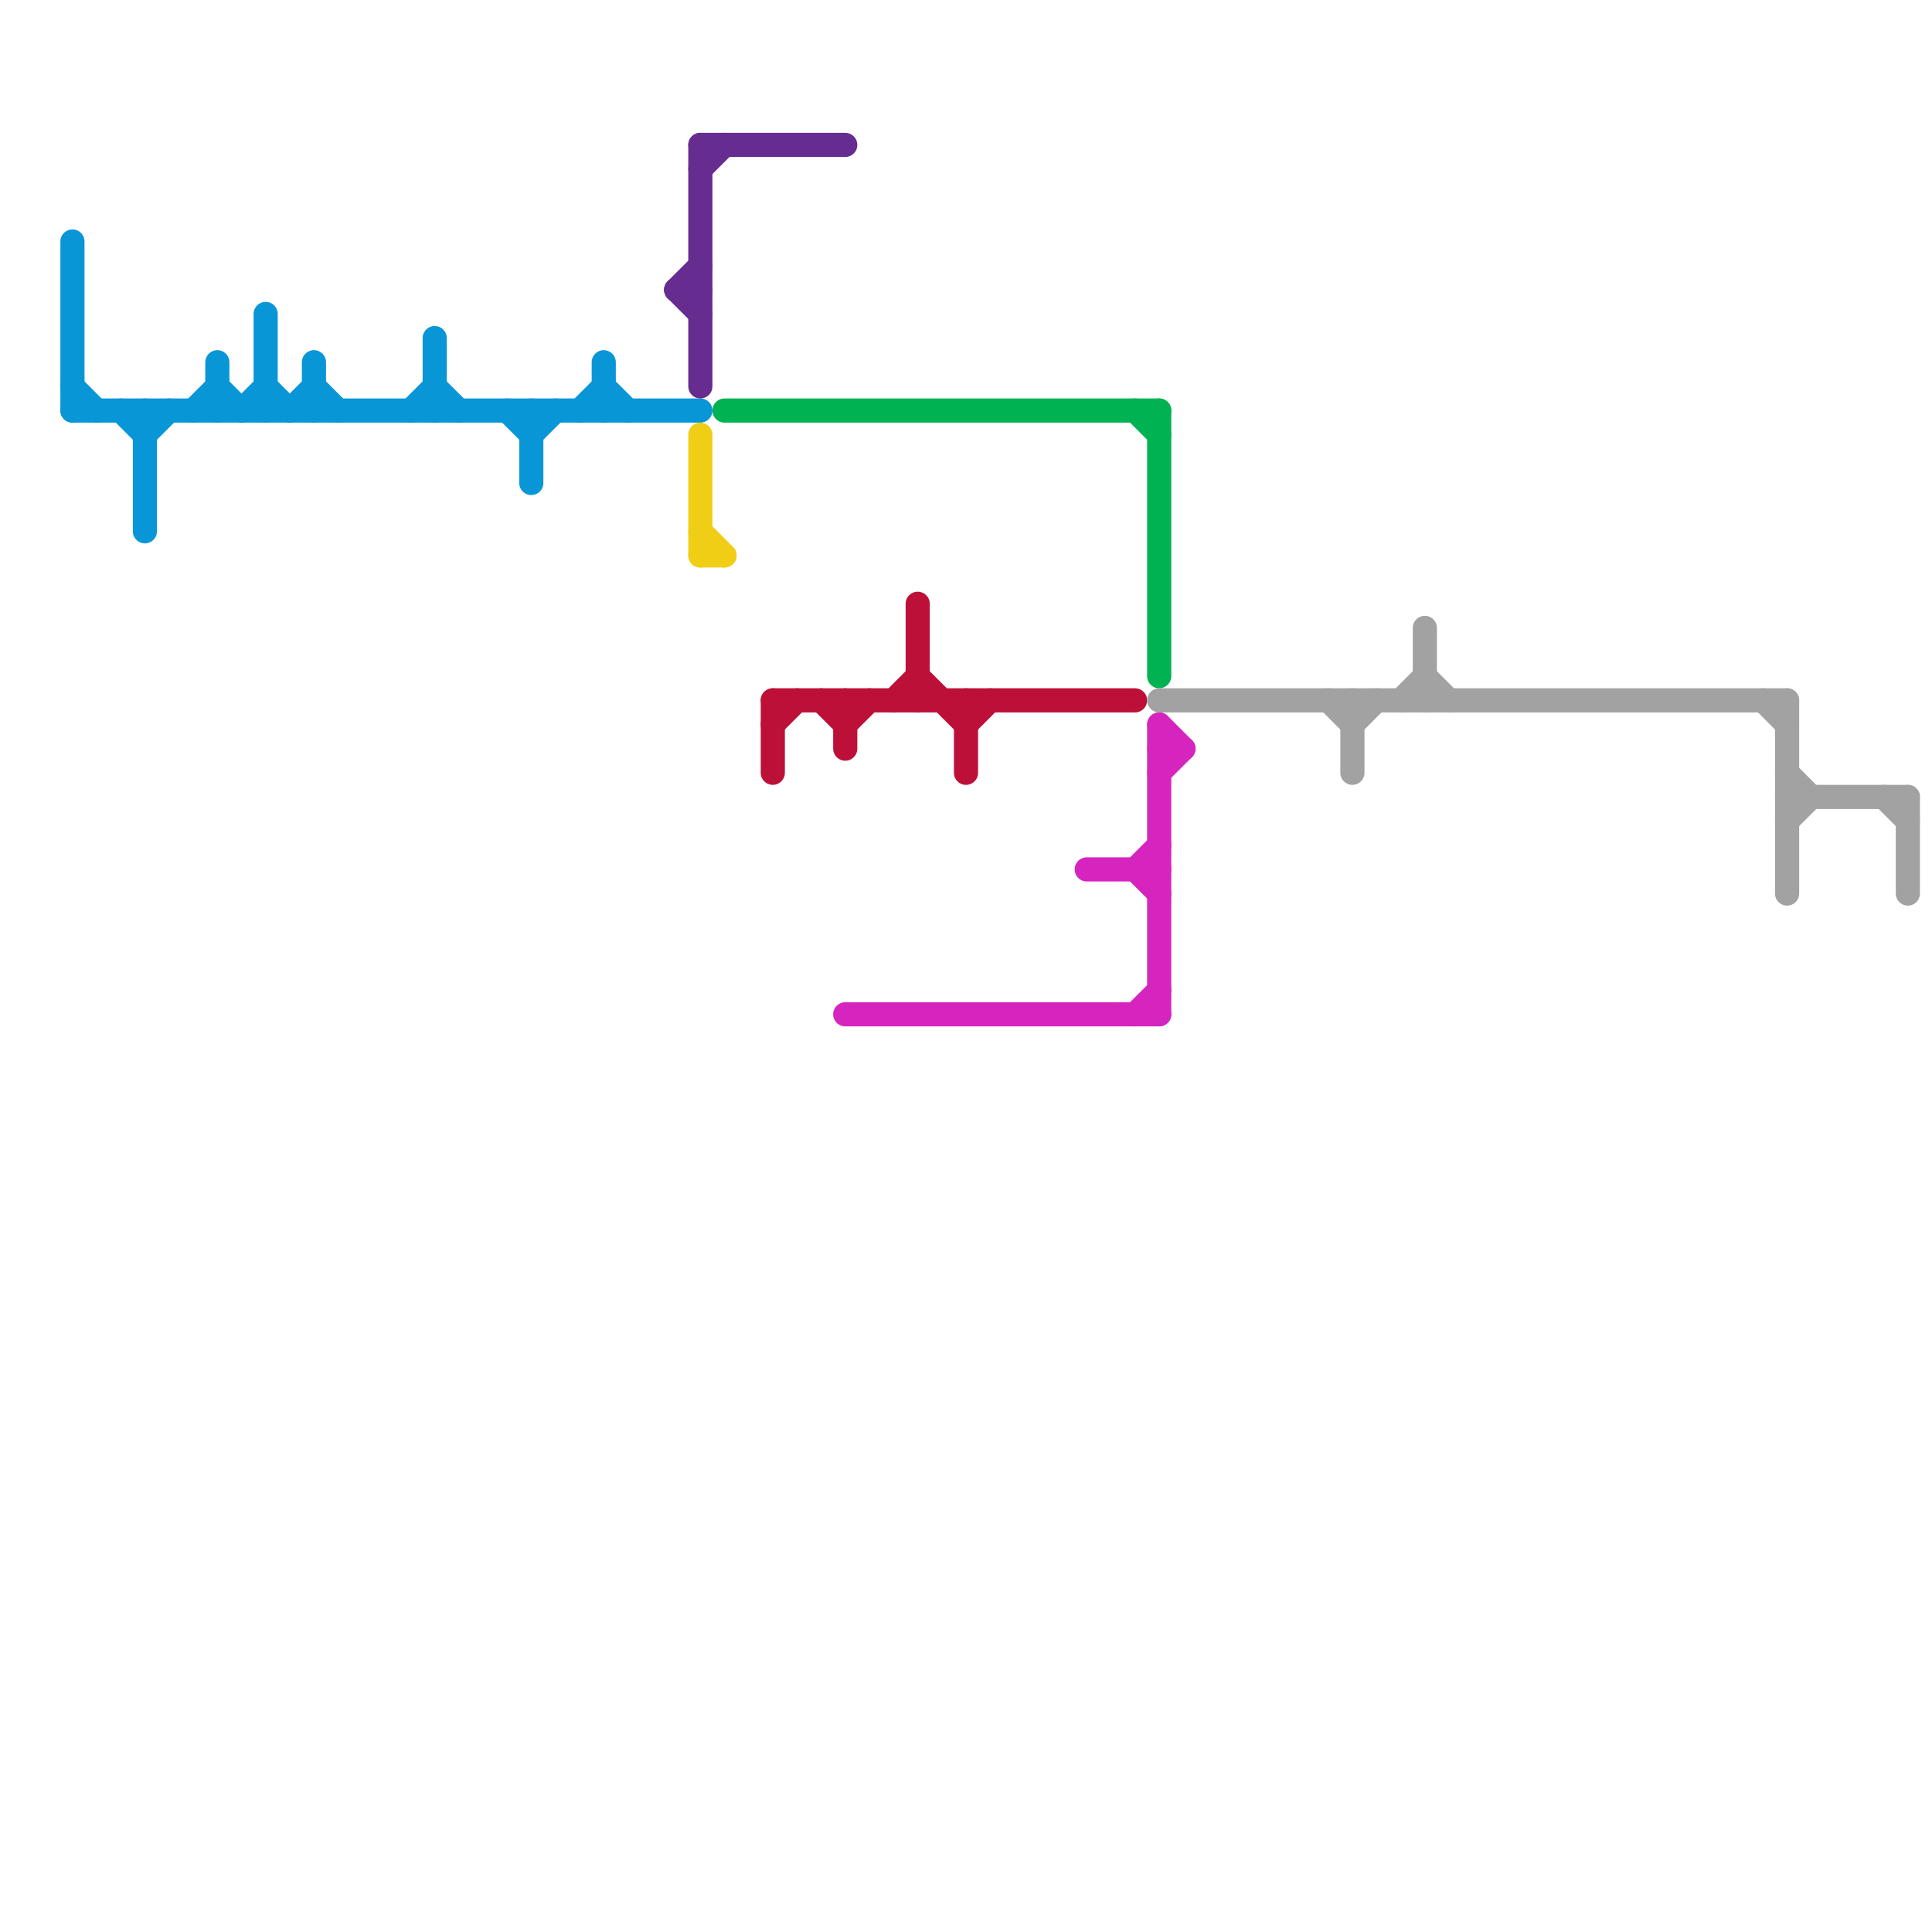 
<svg version="1.1" xmlns="http://www.w3.org/2000/svg" viewBox="0 0 80 80">
<style>text { font: 1px Helvetica; font-weight: 600; white-space: pre; dominant-baseline: central; } line { stroke-width: 1; fill: none; stroke-linecap: round; stroke-linejoin: round; } .c0 { stroke: #0896d7 } .c1 { stroke: #662c90 } .c2 { stroke: #f0ce15 } .c3 { stroke: #00b251 } .c4 { stroke: #bd1038 } .c5 { stroke: #d624be } .c6 { stroke: #a2a2a2 }</style><defs><g id="wm-xf"><circle r="1.2" fill="#000"/><circle r="0.9" fill="#fff"/><circle r="0.6" fill="#000"/><circle r="0.3" fill="#fff"/></g><g id="wm"><circle r="0.6" fill="#000"/><circle r="0.3" fill="#fff"/></g></defs><line class="c0" x1="25" y1="15" x2="25" y2="17"/><line class="c0" x1="13" y1="16" x2="14" y2="17"/><line class="c0" x1="12" y1="17" x2="13" y2="16"/><line class="c0" x1="6" y1="17" x2="6" y2="22"/><line class="c0" x1="3" y1="16" x2="4" y2="17"/><line class="c0" x1="24" y1="17" x2="25" y2="16"/><line class="c0" x1="11" y1="13" x2="11" y2="17"/><line class="c0" x1="18" y1="16" x2="19" y2="17"/><line class="c0" x1="8" y1="17" x2="9" y2="16"/><line class="c0" x1="6" y1="18" x2="7" y2="17"/><line class="c0" x1="3" y1="17" x2="29" y2="17"/><line class="c0" x1="10" y1="17" x2="11" y2="16"/><line class="c0" x1="13" y1="15" x2="13" y2="17"/><line class="c0" x1="25" y1="16" x2="26" y2="17"/><line class="c0" x1="21" y1="17" x2="22" y2="18"/><line class="c0" x1="5" y1="17" x2="6" y2="18"/><line class="c0" x1="18" y1="14" x2="18" y2="17"/><line class="c0" x1="9" y1="16" x2="10" y2="17"/><line class="c0" x1="3" y1="10" x2="3" y2="17"/><line class="c0" x1="22" y1="18" x2="23" y2="17"/><line class="c0" x1="9" y1="15" x2="9" y2="17"/><line class="c0" x1="22" y1="17" x2="22" y2="20"/><line class="c0" x1="11" y1="16" x2="12" y2="17"/><line class="c0" x1="17" y1="17" x2="18" y2="16"/><line class="c1" x1="28" y1="12" x2="29" y2="11"/><line class="c1" x1="29" y1="7" x2="30" y2="6"/><line class="c1" x1="29" y1="6" x2="29" y2="16"/><line class="c1" x1="28" y1="12" x2="29" y2="13"/><line class="c1" x1="28" y1="12" x2="29" y2="12"/><line class="c1" x1="29" y1="6" x2="35" y2="6"/><line class="c2" x1="29" y1="23" x2="30" y2="23"/><line class="c2" x1="29" y1="22" x2="30" y2="23"/><line class="c2" x1="29" y1="18" x2="29" y2="23"/><line class="c3" x1="47" y1="17" x2="48" y2="18"/><line class="c3" x1="30" y1="17" x2="48" y2="17"/><line class="c3" x1="48" y1="17" x2="48" y2="28"/><line class="c4" x1="38" y1="28" x2="40" y2="30"/><line class="c4" x1="40" y1="29" x2="40" y2="32"/><line class="c4" x1="38" y1="25" x2="38" y2="29"/><line class="c4" x1="40" y1="30" x2="41" y2="29"/><line class="c4" x1="35" y1="30" x2="36" y2="29"/><line class="c4" x1="32" y1="29" x2="47" y2="29"/><line class="c4" x1="34" y1="29" x2="35" y2="30"/><line class="c4" x1="32" y1="30" x2="33" y2="29"/><line class="c4" x1="32" y1="29" x2="32" y2="32"/><line class="c4" x1="35" y1="29" x2="35" y2="31"/><line class="c4" x1="37" y1="29" x2="38" y2="28"/><line class="c5" x1="47" y1="36" x2="48" y2="37"/><line class="c5" x1="48" y1="31" x2="49" y2="31"/><line class="c5" x1="35" y1="42" x2="48" y2="42"/><line class="c5" x1="48" y1="32" x2="49" y2="31"/><line class="c5" x1="48" y1="30" x2="48" y2="42"/><line class="c5" x1="47" y1="42" x2="48" y2="41"/><line class="c5" x1="45" y1="36" x2="48" y2="36"/><line class="c5" x1="48" y1="30" x2="49" y2="31"/><line class="c5" x1="47" y1="36" x2="48" y2="35"/><line class="c6" x1="55" y1="29" x2="56" y2="30"/><line class="c6" x1="79" y1="33" x2="79" y2="37"/><line class="c6" x1="73" y1="29" x2="74" y2="30"/><line class="c6" x1="74" y1="32" x2="75" y2="33"/><line class="c6" x1="56" y1="30" x2="57" y2="29"/><line class="c6" x1="58" y1="29" x2="59" y2="28"/><line class="c6" x1="74" y1="33" x2="79" y2="33"/><line class="c6" x1="56" y1="29" x2="56" y2="32"/><line class="c6" x1="78" y1="33" x2="79" y2="34"/><line class="c6" x1="48" y1="29" x2="74" y2="29"/><line class="c6" x1="59" y1="28" x2="60" y2="29"/><line class="c6" x1="74" y1="29" x2="74" y2="37"/><line class="c6" x1="74" y1="34" x2="75" y2="33"/><line class="c6" x1="59" y1="26" x2="59" y2="29"/>
</svg>
